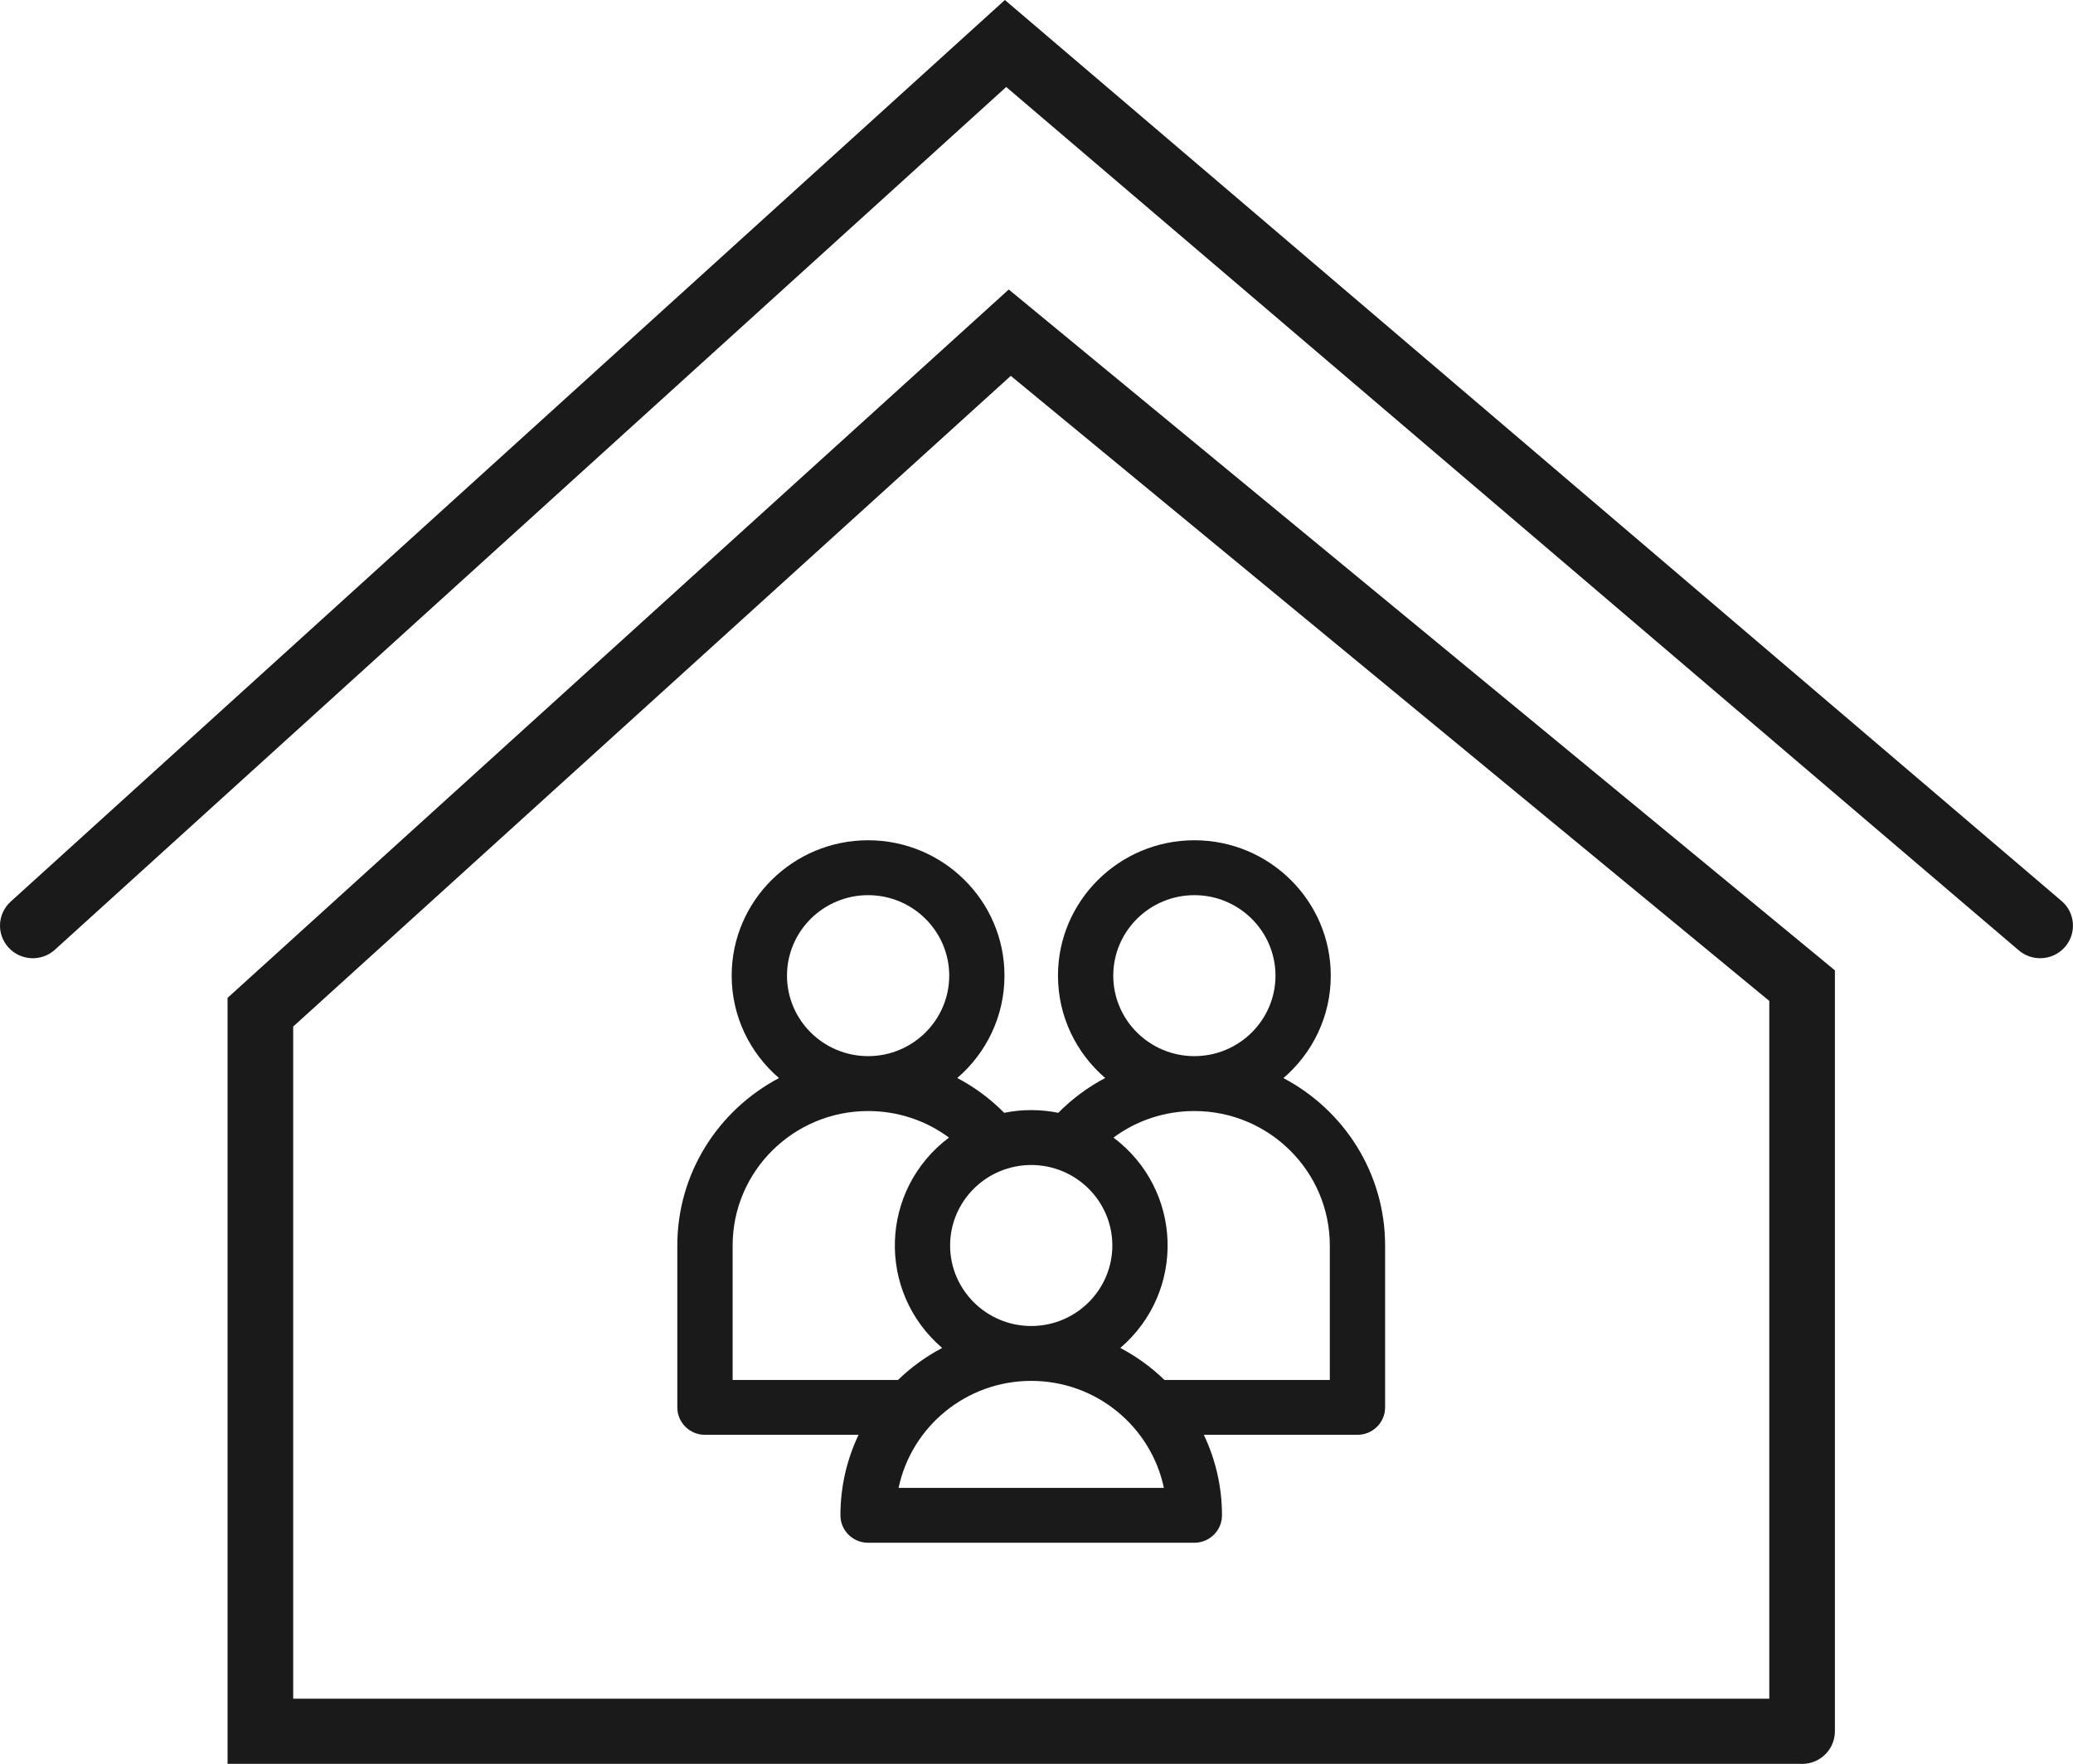 <?xml version="1.0" encoding="UTF-8"?>
<svg xmlns="http://www.w3.org/2000/svg" width="67" height="57" viewBox="0 0 67 57" fill="none">
  <g clip-path="url(#clip0_2308_1576)">
    <path d="M65.939 30.965C65.694 30.965 65.449 30.881 65.248 30.711L32.521 2.811L1.775 30.69C1.343 31.082 0.673 31.052 0.278 30.622C-0.118 30.194 -0.087 29.528 0.345 29.136L32.478 0L66.63 29.115C67.074 29.494 67.125 30.158 66.743 30.599C66.533 30.841 66.238 30.965 65.939 30.965Z" fill="#1A1A1A"></path>
    <path d="M58.244 57C58.226 57 58.208 57 58.19 56.999H7.355V32.246L32.603 9.355L59.305 31.357V55.908C59.305 55.92 59.305 55.934 59.305 55.946C59.305 56.115 59.264 56.275 59.193 56.417C59.019 56.763 58.66 57 58.244 57ZM9.476 54.894H57.184V32.345L32.669 12.146L9.476 33.173V54.894Z" fill="#1A1A1A"></path>
    <path d="M41.481 34.838C42.418 34.035 43.011 32.849 43.011 31.527C43.011 29.115 41.033 27.153 38.602 27.153C36.172 27.153 34.194 29.115 34.194 31.527C34.194 32.847 34.786 34.033 35.721 34.836C35.165 35.128 34.654 35.505 34.204 35.96C33.648 35.848 33.05 35.84 32.455 35.96C32.007 35.506 31.495 35.128 30.939 34.836C31.874 34.033 32.465 32.847 32.465 31.527C32.465 29.115 30.488 27.153 28.057 27.153C25.626 27.153 23.648 29.115 23.648 31.527C23.648 32.849 24.242 34.035 25.178 34.838C23.225 35.866 21.891 37.905 21.891 40.247V45.479C21.891 45.969 22.291 46.366 22.784 46.366H27.749C27.373 47.156 27.163 48.037 27.163 48.967C27.163 49.457 27.563 49.854 28.056 49.854H38.601C39.094 49.854 39.495 49.457 39.495 48.967C39.495 48.037 39.284 47.156 38.908 46.366H43.873C44.367 46.366 44.767 45.969 44.767 45.479V40.247C44.767 37.905 43.433 35.866 41.479 34.838H41.481ZM35.981 31.528C35.981 30.094 37.157 28.927 38.602 28.927C40.048 28.927 41.224 30.094 41.224 31.528C41.224 32.962 40.048 34.129 38.602 34.129C37.157 34.129 35.981 32.962 35.981 31.528ZM35.951 40.248C35.951 41.682 34.775 42.85 33.33 42.85C31.884 42.85 30.708 41.682 30.708 40.248C30.708 38.814 31.884 37.647 33.33 37.647C34.775 37.647 35.951 38.814 35.951 40.248ZM25.436 31.528C25.436 30.094 26.612 28.927 28.058 28.927C29.503 28.927 30.679 30.094 30.679 31.528C30.679 32.962 29.503 34.129 28.058 34.129C26.612 34.129 25.436 32.962 25.436 31.528ZM23.679 40.248C23.679 37.852 25.643 35.903 28.058 35.903C29.013 35.903 29.924 36.207 30.671 36.761C28.428 38.449 28.328 41.738 30.451 43.559C29.926 43.835 29.445 44.184 29.024 44.593H23.679V40.248ZM29.043 48.081C29.456 46.109 31.221 44.623 33.33 44.623C35.438 44.623 37.203 46.109 37.617 48.081H29.043ZM42.98 44.593H37.636C37.214 44.184 36.734 43.835 36.209 43.559C38.33 41.739 38.233 38.45 35.988 36.761C36.735 36.207 37.646 35.903 38.602 35.903C41.016 35.903 42.98 37.852 42.98 40.248V44.593Z" fill="#1A1A1A"></path>
  </g>
  <defs>
    <clipPath id="clip0_2308_1576">
      <rect width="67" height="57" fill="white"></rect>
    </clipPath>
  </defs>
</svg>
